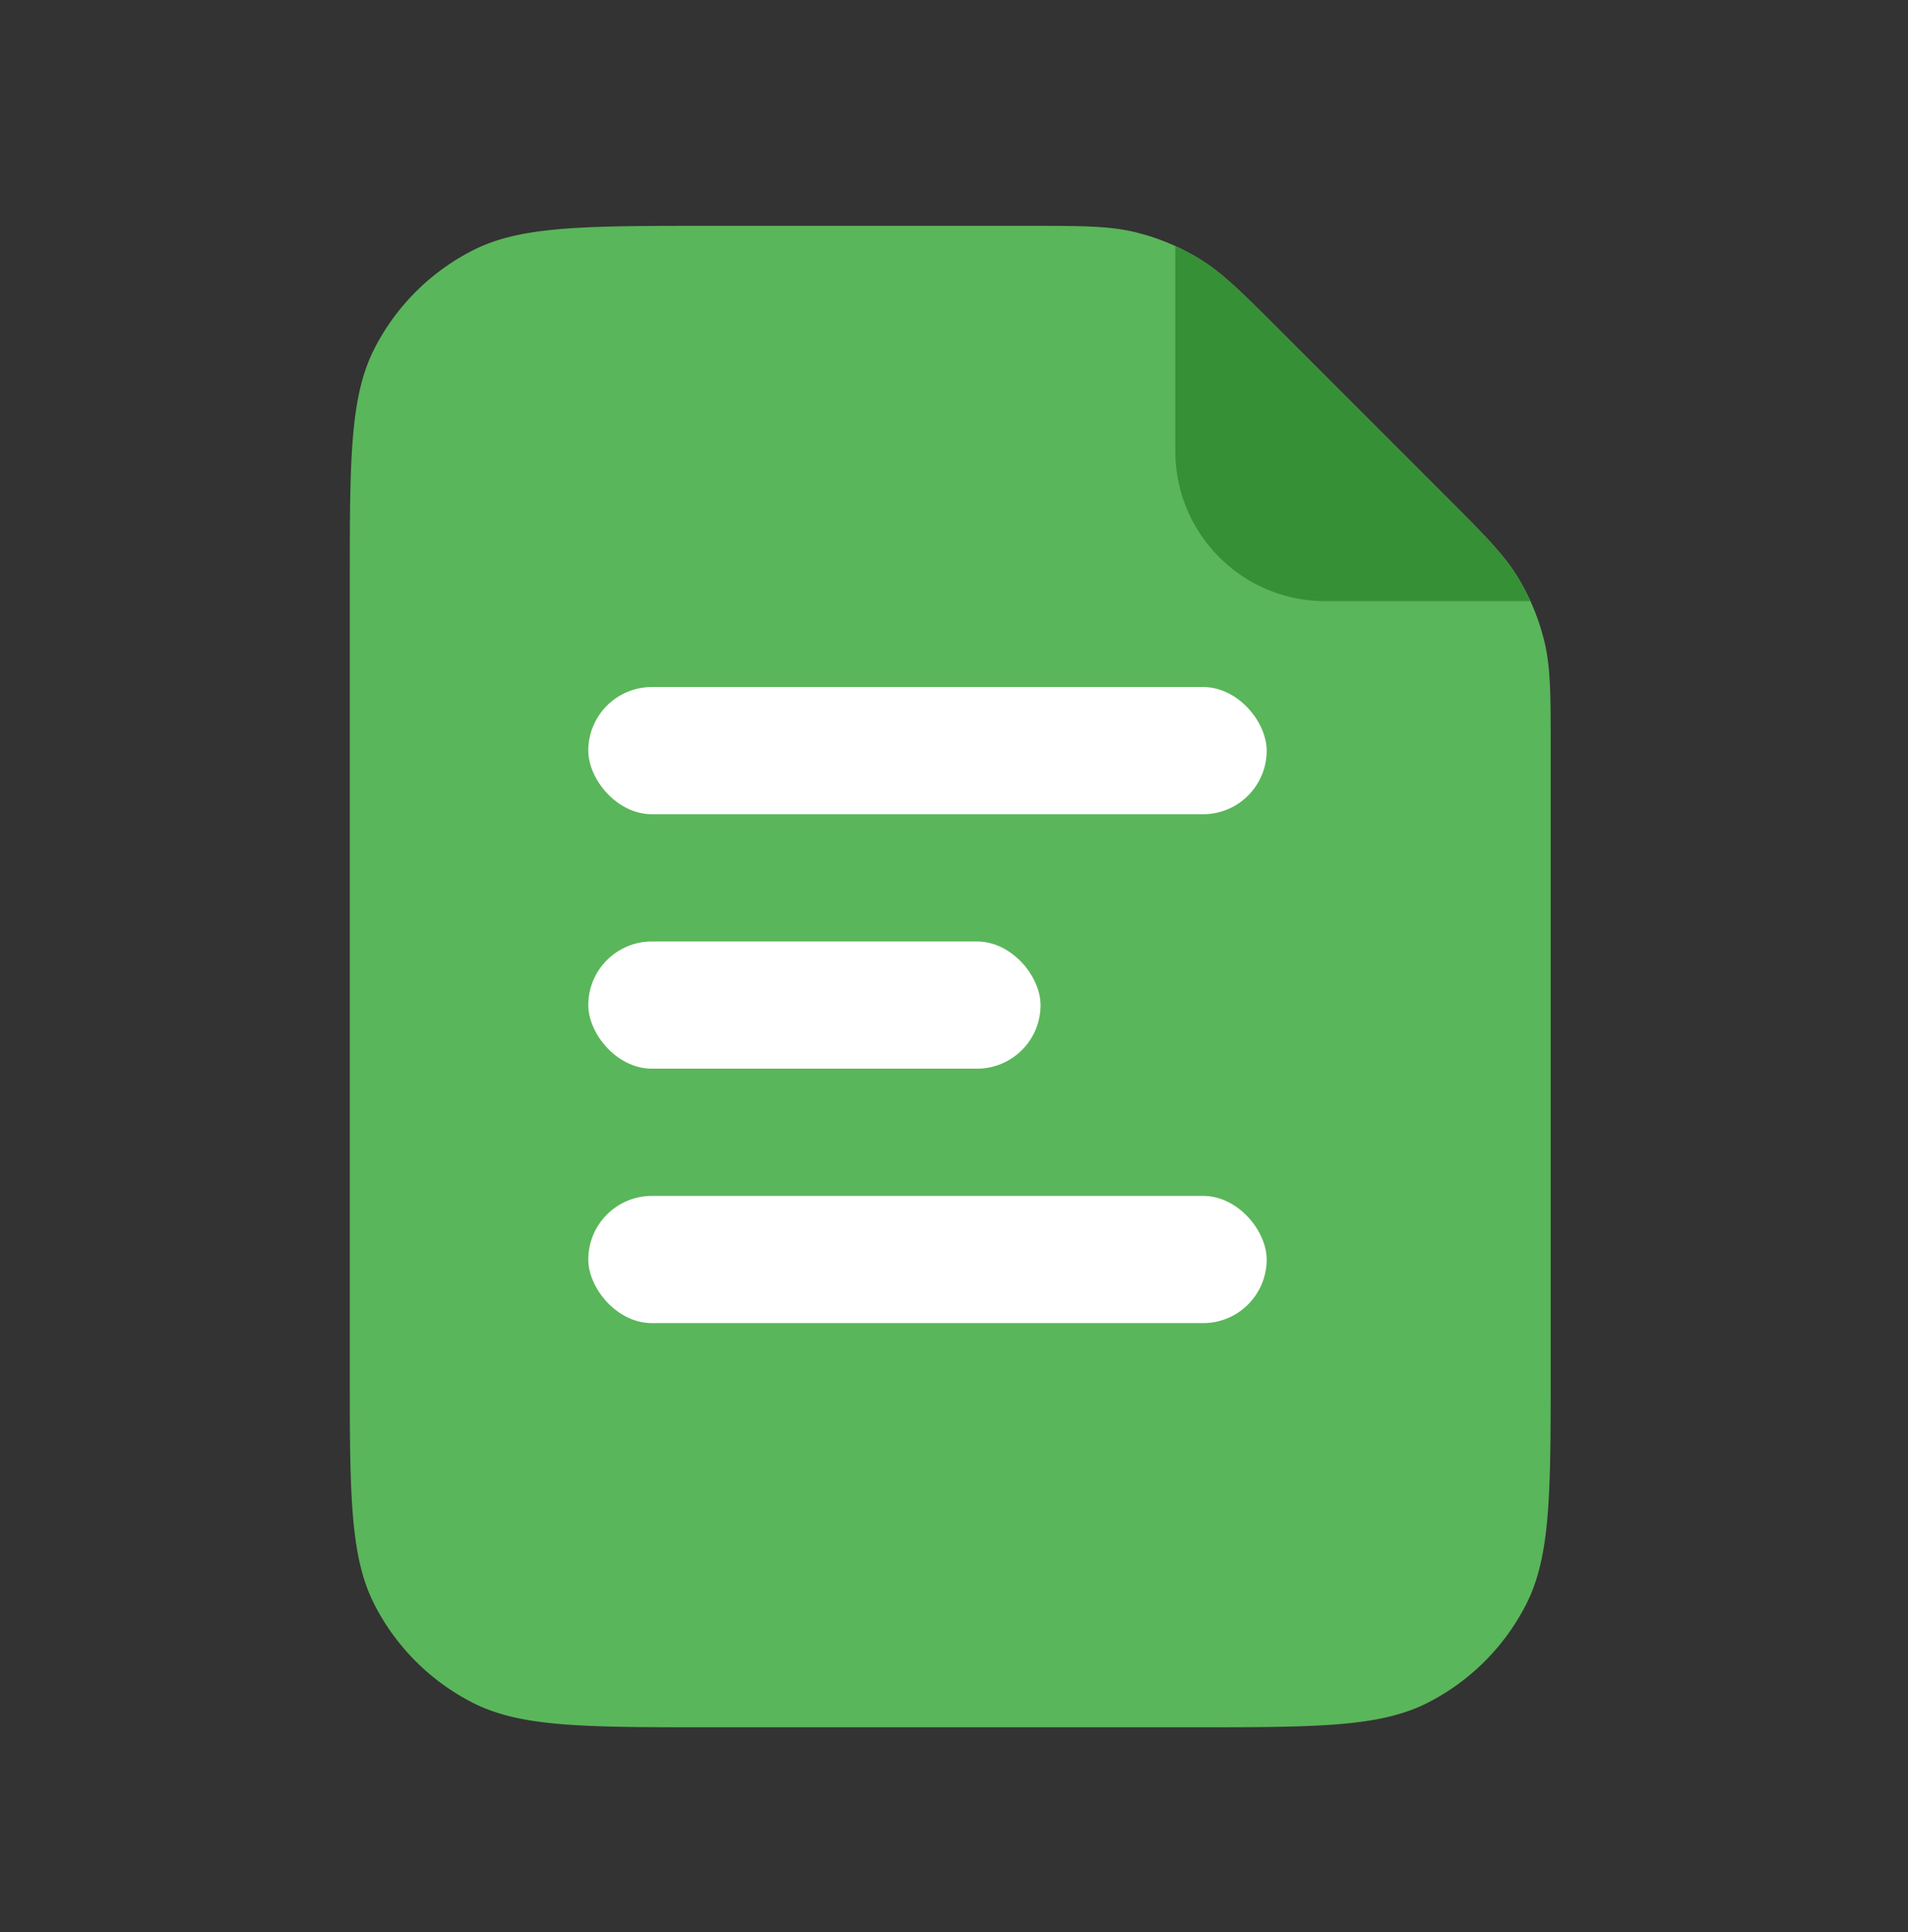 <svg xmlns="http://www.w3.org/2000/svg" width="80" height="81" fill="none" xmlns:v="https://vecta.io/nano"><rect width="100%" height="100%" fill="#333333" stroke="none"/><path d="M14.666 24.574c0-5.288 0-7.931 1.029-9.951a9.44 9.44 0 0 1 4.126-4.126c2.02-1.029 4.663-1.029 9.951-1.029h13.255c2.309 0 3.464 0 4.55.261a9.44 9.44 0 0 1 2.729 1.13c.953.584 1.769 1.4 3.402 3.033l6.887 6.887c1.633 1.633 2.449 2.449 3.033 3.402.518.845.899 1.766 1.13 2.729.261 1.087.261 2.241.261 4.551v25.843c0 5.288 0 7.931-1.029 9.951a9.44 9.44 0 0 1-4.126 4.126c-2.02 1.029-4.663 1.029-9.951 1.029H29.772c-5.288 0-7.931 0-9.951-1.029a9.44 9.44 0 0 1-4.126-4.126c-1.029-2.02-1.029-4.663-1.029-9.951v-32.73z" fill="#5ab65a"/><path fill-rule="evenodd" d="M64.164 25.202h-8.591c-3.476 0-6.294-2.818-6.294-6.294v-8.592a9.45 9.45 0 0 1 1.02.542c.953.584 1.769 1.4 3.402 3.033l6.886 6.886c1.633 1.633 2.449 2.449 3.033 3.402a9.44 9.44 0 0 1 .543 1.022z" fill="#369036"/><g fill="#fff"><rect x="24.666" y="28.801" width="28.444" height="5.333" rx="2.667"/><rect x="24.666" y="39.468" width="18.963" height="5.333" rx="2.667"/><rect x="24.666" y="50.134" width="28.444" height="5.333" rx="2.667"/></g></svg>